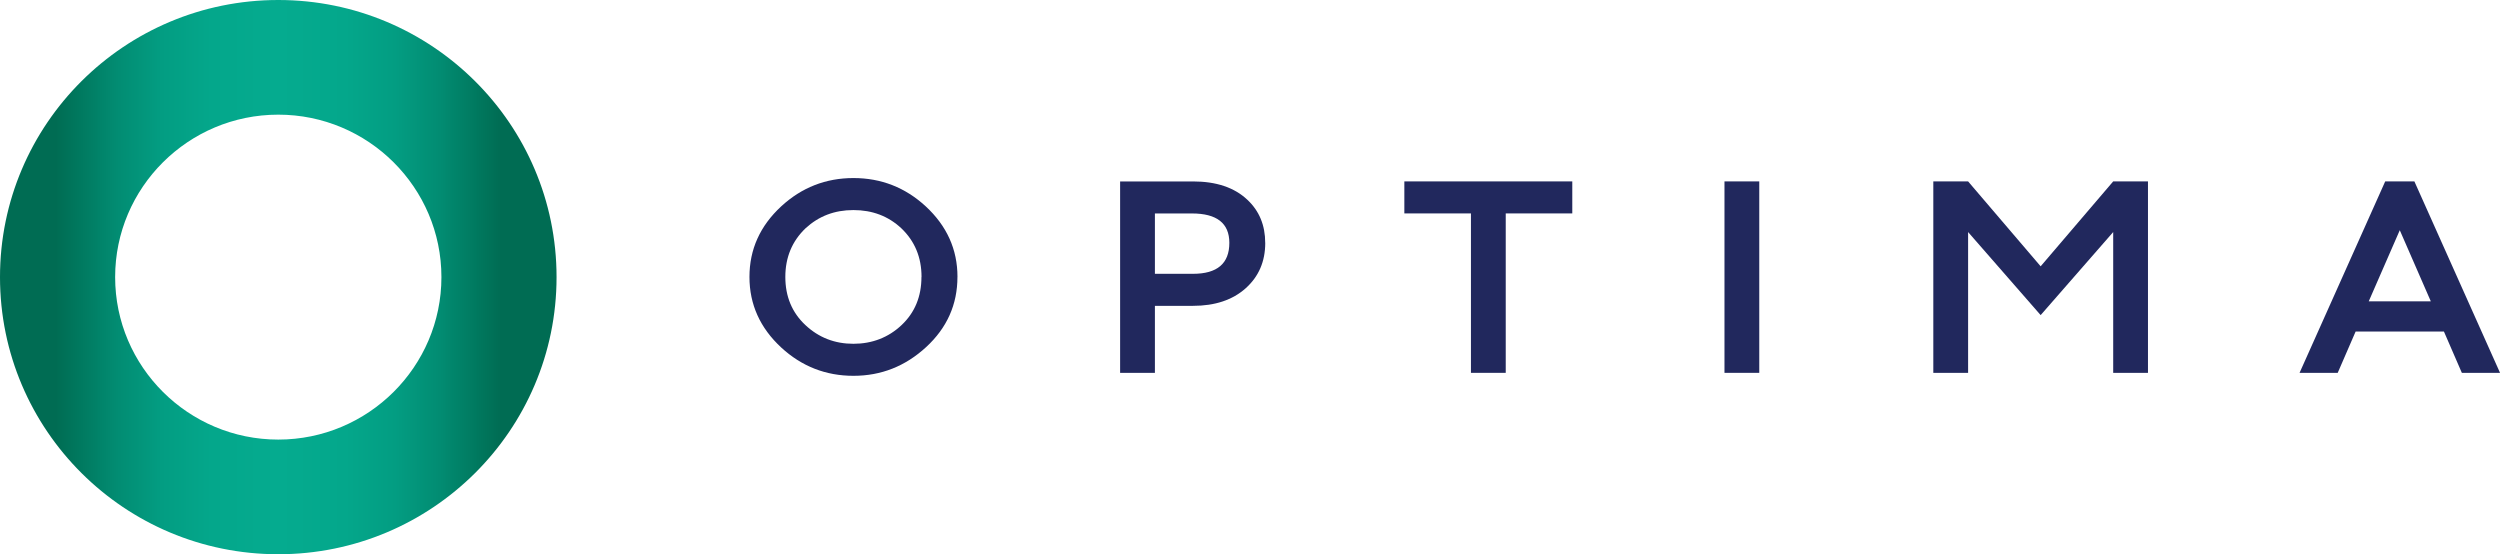 <svg width="212" height="47" viewBox="0 0 212 47" fill="none" xmlns="http://www.w3.org/2000/svg">
<g clip-path="url(#clip0_1082_4168)">
<path d="M81.191 23.484C81.191 25.817 80.309 27.798 78.543 29.427C76.776 31.056 74.721 31.869 72.374 31.869C70.028 31.869 67.986 31.069 66.252 29.473C64.456 27.811 63.554 25.817 63.554 23.484C63.554 21.15 64.453 19.156 66.252 17.494C67.986 15.898 70.028 15.099 72.374 15.099C74.721 15.099 76.763 15.898 78.497 17.494C80.293 19.156 81.194 21.15 81.194 23.484H81.191ZM78.146 23.484C78.146 21.826 77.576 20.448 76.432 19.358C75.331 18.33 73.98 17.814 72.371 17.814C70.762 17.814 69.431 18.33 68.31 19.358C67.169 20.451 66.596 21.826 66.596 23.484C66.596 25.142 67.163 26.503 68.294 27.563C69.424 28.624 70.785 29.153 72.368 29.153C73.951 29.153 75.337 28.624 76.458 27.563C77.579 26.503 78.139 25.145 78.139 23.484H78.146Z" fill="#21285D"/>
<path d="M107.293 20.595C107.293 22.175 106.739 23.457 105.628 24.45C104.517 25.439 103.032 25.935 101.171 25.935H97.936V31.62H94.986V15.386H101.171C103.137 15.386 104.671 15.901 105.769 16.933C106.785 17.879 107.29 19.103 107.29 20.598L107.293 20.595ZM104.248 20.595C104.248 18.93 103.189 18.101 101.075 18.101H97.936V23.219H101.171C103.222 23.219 104.248 22.344 104.248 20.598V20.595Z" fill="#21285D"/>
<path d="M133.333 18.098H127.686V31.617H124.736V18.098H119.089V15.383H133.33V18.098H133.333Z" fill="#21285D"/>
<path d="M149.186 31.617H146.236V15.383H149.186V31.617Z" fill="#21285D"/>
<path d="M182.148 31.617H179.199V19.678L173.047 26.722L166.895 19.678V31.617H163.945V15.383H166.895L173.047 22.583L179.199 15.383H182.148V31.617Z" fill="#21285D"/>
<path d="M212 31.617H208.765L207.244 28.112H199.758L198.238 31.617H195.003L202.266 15.383H204.74L212.003 31.617H212ZM206.133 25.553L203.501 19.521L200.869 25.553H206.133Z" fill="#21285D"/>
<path d="M23.598 0C10.567 0 0 10.523 0 23.5C0 36.477 10.567 47 23.598 47C36.63 47 47.196 36.477 47.196 23.5C47.196 10.523 36.63 0 23.598 0ZM23.598 37.277C15.971 37.277 9.764 31.098 9.764 23.5C9.764 15.902 15.968 9.723 23.598 9.723C31.228 9.723 37.433 15.902 37.433 23.5C37.433 31.098 31.228 37.277 23.598 37.277Z" fill="url(#paint0_linear_1082_4168)"/>
</g>
<defs>
<linearGradient id="paint0_linear_1082_4168" x1="47.196" y1="23.5" x2="0" y2="23.5" gradientUnits="userSpaceOnUse">
<stop offset="0.1" stop-color="#006C53"/>
<stop offset="0.13" stop-color="#00755B"/>
<stop offset="0.21" stop-color="#028C72"/>
<stop offset="0.29" stop-color="#039D82"/>
<stop offset="0.38" stop-color="#04A78B"/>
<stop offset="0.5" stop-color="#05AB8F"/>
<stop offset="0.62" stop-color="#04A78B"/>
<stop offset="0.71" stop-color="#039D82"/>
<stop offset="0.79" stop-color="#028C72"/>
<stop offset="0.87" stop-color="#00755B"/>
<stop offset="0.9" stop-color="#006C53"/>
</linearGradient>
<clipPath id="clip0_1082_4168">
<rect width="212" height="47" fill="white"/>
</clipPath>
</defs>
</svg>
